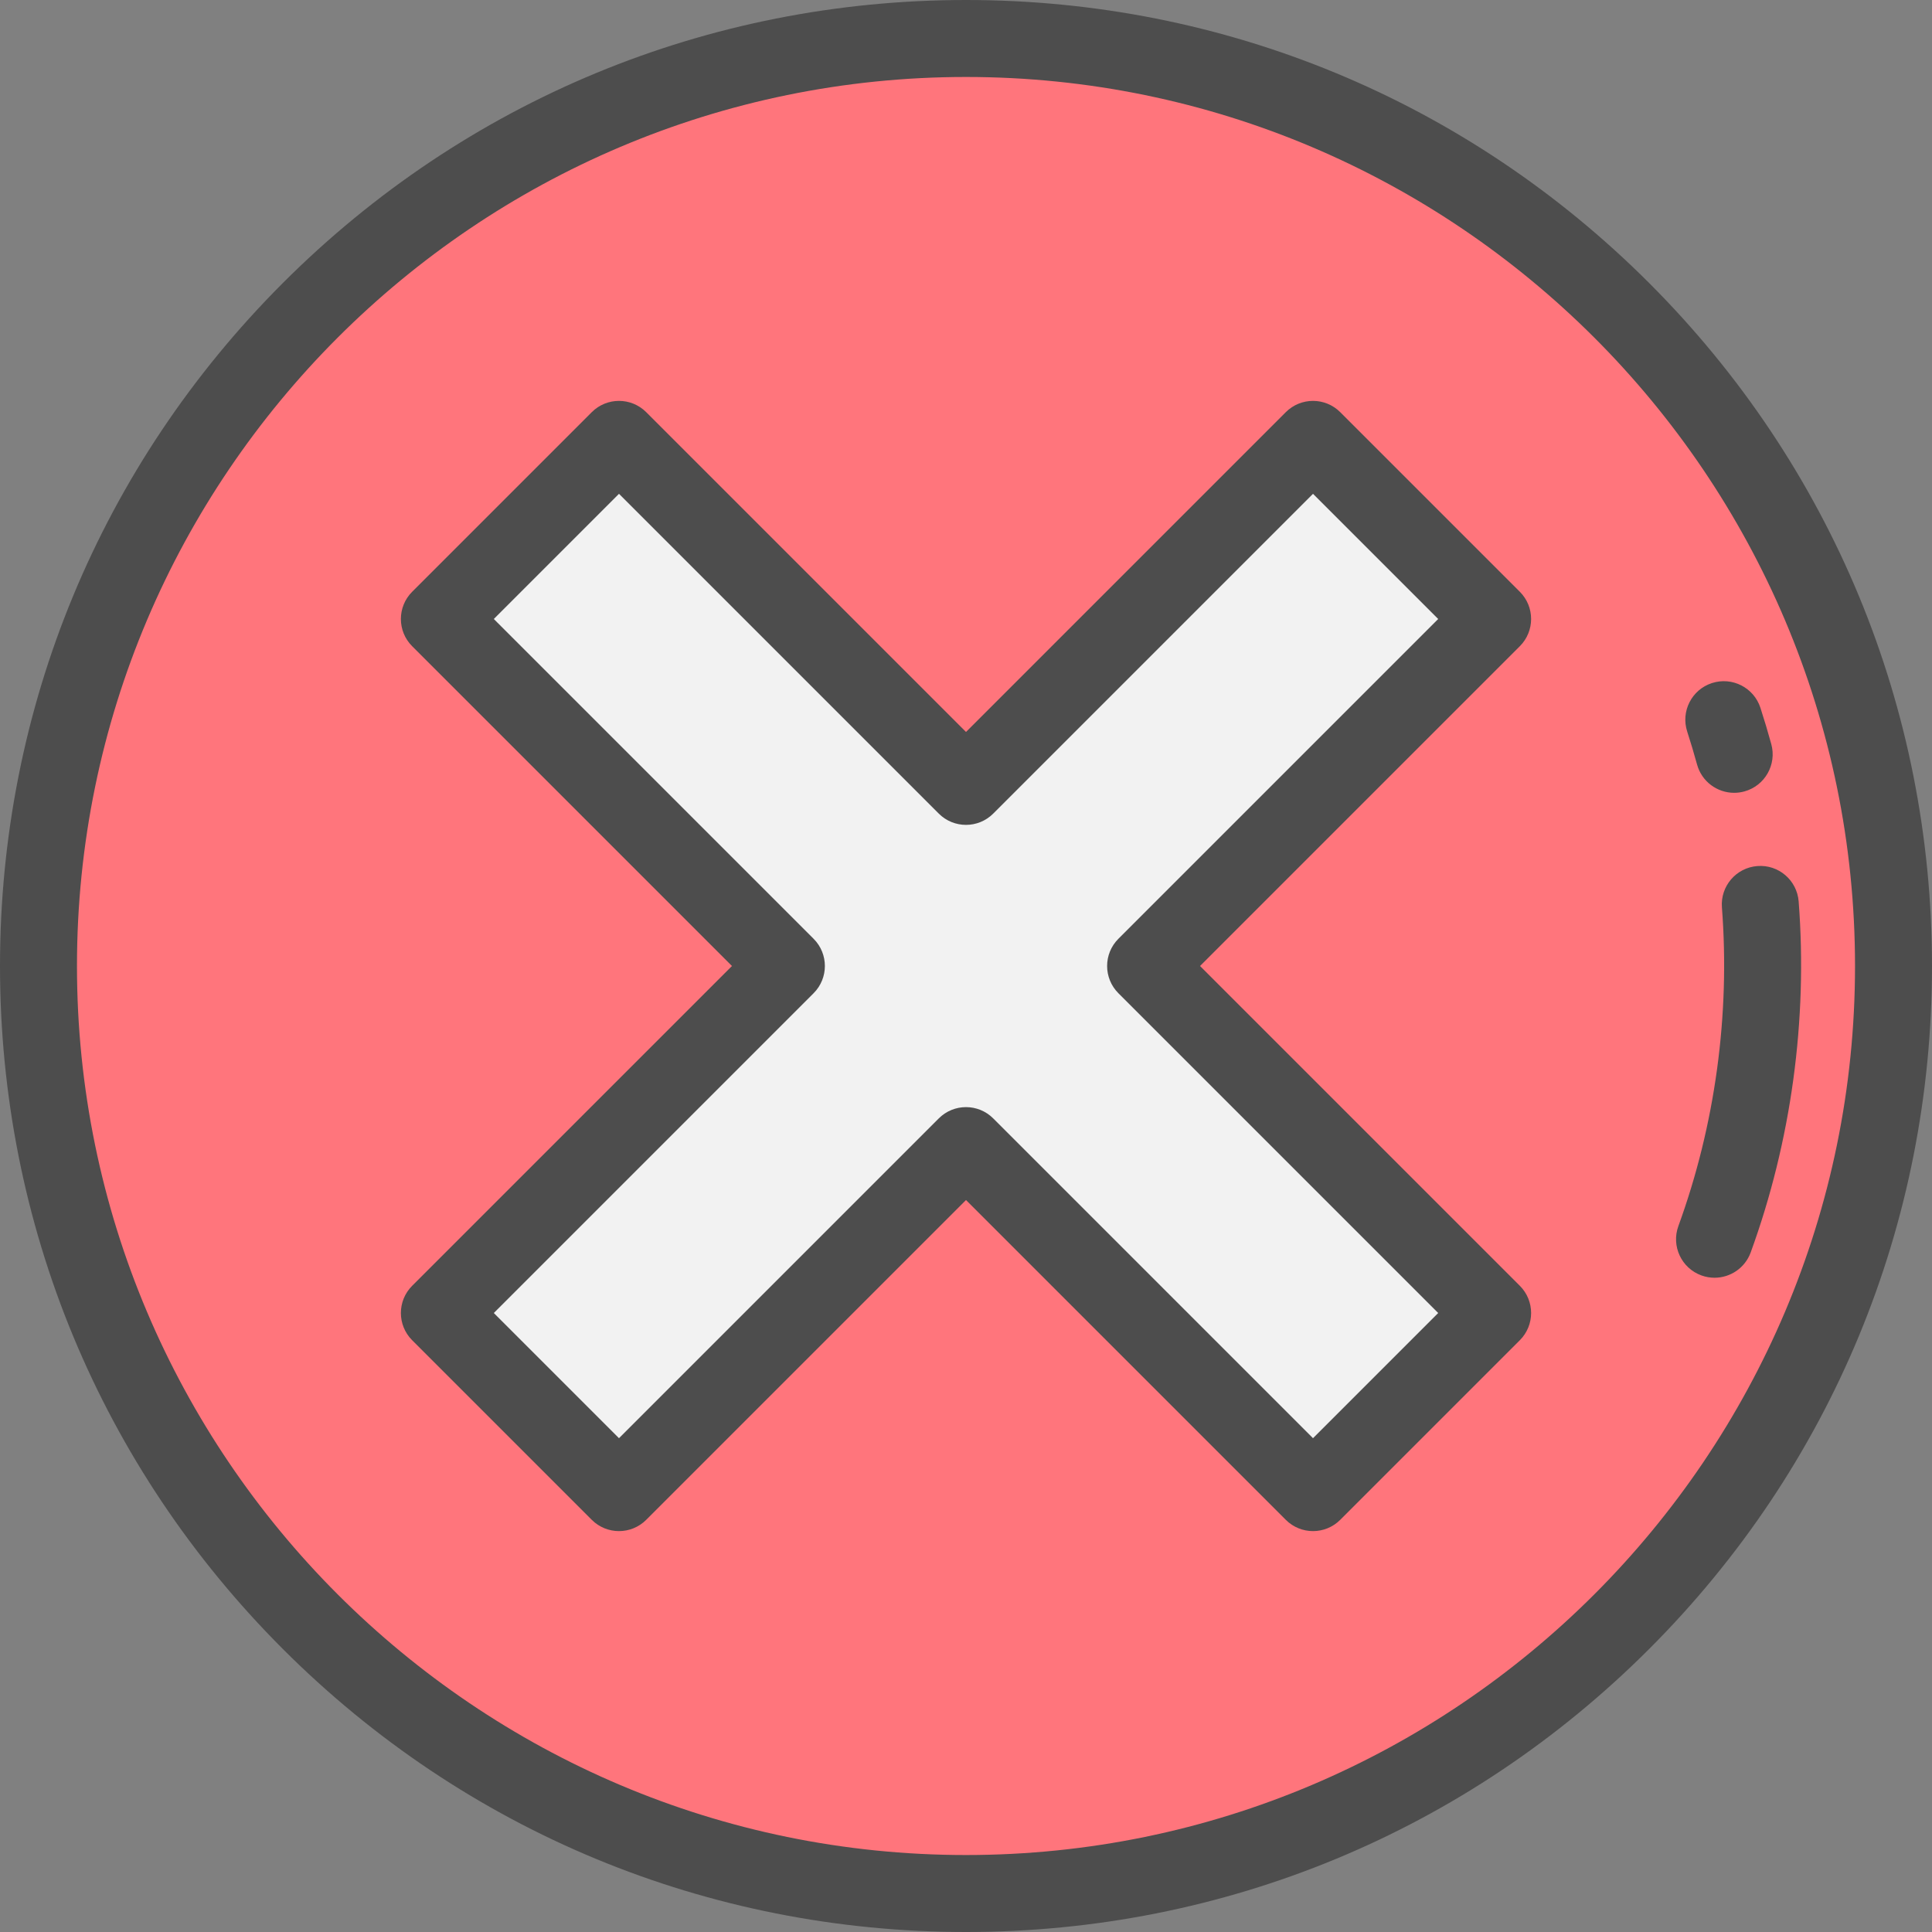 <?xml version="1.0" encoding="iso-8859-1"?>
<!-- Generator: Adobe Illustrator 19.0.0, SVG Export Plug-In . SVG Version: 6.00 Build 0)  -->
<svg version="1.1" id="Layer_1" xmlns="http://www.w3.org/2000/svg" xmlns:xlink="http://www.w3.org/1999/xlink" x="0px" y="0px"
	 viewBox="0 0 512 512" style="enable-background:new 0 0 512 512;" xml:space="preserve">
<rect x="0" y="0" width="512" height="512" fill="#808080" stroke="none"/>
<circle style="fill:#FF757C;" cx="256" cy="256" r="245.801"/>
<polygon style="fill:#F2F2F2;" points="395.561,164.038 347.961,116.44 256,208.401 164.039,116.44 116.439,164.038 208.401,256 
	116.439,347.962 164.039,395.56 256,303.599 347.961,395.56 395.561,347.962 303.599,256 "/>
<g>
	<path style="fill:#4D4D4D;" d="M256,512c-68.38,0-132.667-26.628-181.02-74.98S0,324.38,0,256S26.628,123.333,74.98,74.98
		S187.62,0,256,0s132.667,26.628,181.02,74.98S512,187.62,512,256s-26.628,132.667-74.98,181.02S324.38,512,256,512z M256,20.398
		C126.089,20.398,20.398,126.089,20.398,256S126.089,491.602,256,491.602S491.602,385.911,491.602,256S385.911,20.398,256,20.398z"
		/>
	<path style="fill:#4D4D4D;" d="M347.962,405.759c-2.61,0-5.221-0.996-7.212-2.987L256,318.022l-84.749,84.75
		c-3.983,3.982-10.441,3.982-14.425,0l-47.599-47.599c-3.983-3.983-3.983-10.441,0-14.425L193.978,256l-84.75-84.749
		c-3.983-3.983-3.983-10.441,0-14.425l47.599-47.599c3.983-3.982,10.441-3.982,14.425,0L256,193.978l84.749-84.75
		c3.983-3.982,10.441-3.982,14.425,0l47.599,47.599c3.983,3.983,3.983,10.441,0,14.425L318.022,256l84.75,84.749
		c3.983,3.983,3.983,10.441,0,14.425l-47.599,47.599C353.182,404.764,350.572,405.759,347.962,405.759z M256,293.399
		c2.61,0,5.221,0.996,7.212,2.987l84.749,84.75l33.175-33.175l-84.75-84.749c-3.983-3.983-3.983-10.441,0-14.425l84.75-84.749
		l-33.175-33.175l-84.749,84.75c-3.983,3.982-10.441,3.982-14.425,0l-84.749-84.75l-33.175,33.175l84.75,84.749
		c3.983,3.983,3.983,10.441,0,14.425l-84.75,84.749l33.175,33.175l84.749-84.75C250.779,294.396,253.39,293.399,256,293.399z"/>
	<path style="fill:#4D4D4D;" d="M454.369,338.616c-1.16,0-2.338-0.199-3.49-0.619c-5.292-1.929-8.02-7.782-6.092-13.074
		c9.746-26.753,13.736-55.957,11.539-84.458c-0.433-5.616,3.769-10.519,9.385-10.953c5.622-0.449,10.519,3.769,10.953,9.385
		c2.419,31.381-1.977,63.542-12.711,93.008C462.445,336.044,458.534,338.616,454.369,338.616z"/>
	<path style="fill:#4D4D4D;" d="M459.567,210.106c-4.479,0-8.586-2.973-9.829-7.502c-0.802-2.917-1.68-5.856-2.613-8.735
		c-1.737-5.358,1.199-11.11,6.558-12.847c5.356-1.738,11.11,1.198,12.847,6.558c1.028,3.171,1.997,6.408,2.879,9.623
		c1.491,5.432-1.702,11.044-7.135,12.536C461.369,209.987,460.46,210.106,459.567,210.106z"/>
</g>
<g>
</g>
<g>
</g>
<g>
</g>
<g>
</g>
<g>
</g>
<g>
</g>
<g>
</g>
<g>
</g>
<g>
</g>
<g>
</g>
<g>
</g>
<g>
</g>
<g>
</g>
<g>
</g>
<g>
</g>
</svg>
